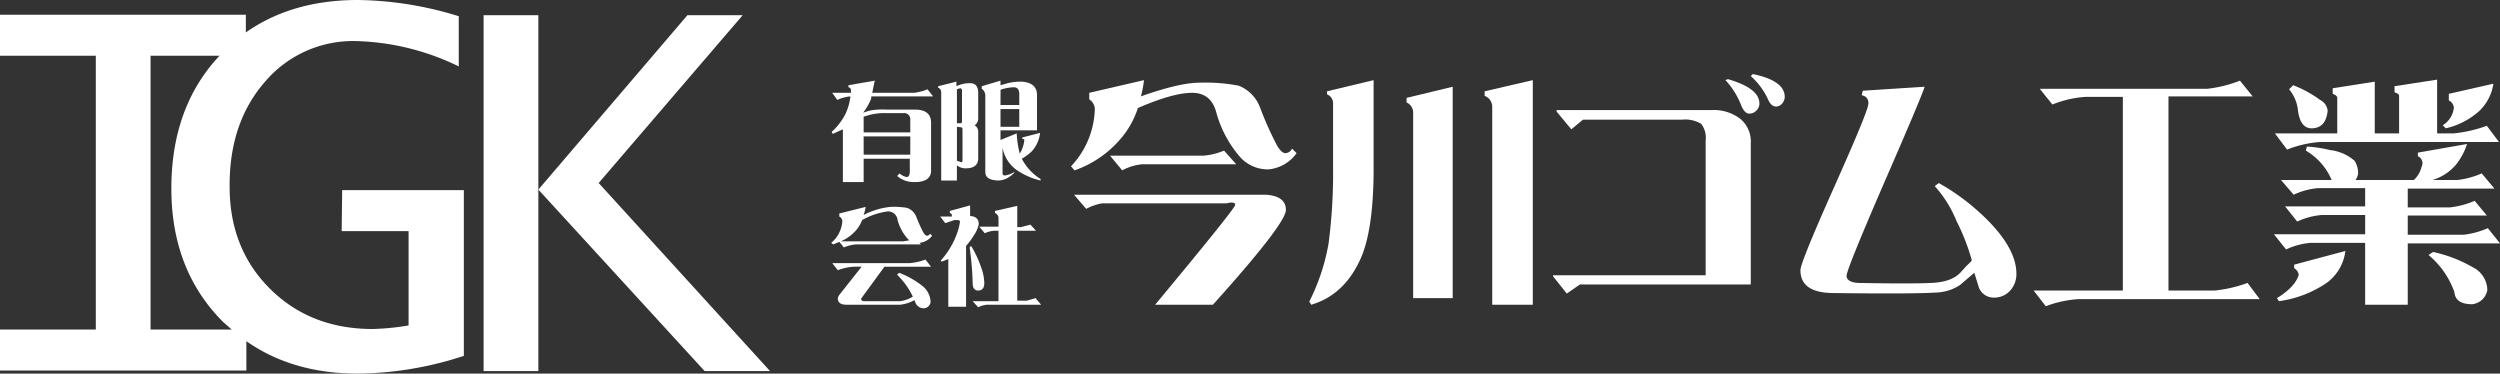 <svg xmlns="http://www.w3.org/2000/svg" width="405.014" height="60.526" viewBox="0 0 405.014 60.526">
  <rect x="0" y="0" width="405.014" height="60.526" fill="#333333" stroke="none"/>
  <g id="ロゴ_WH" data-name="ロゴ　WH" transform="translate(-143.505 -37.001)">
    <g id="アートワーク_907" data-name="アートワーク 907" transform="translate(205.879 67.264)">
      <g id="グループ_6" data-name="グループ 6" transform="translate(-62.374 -30.263)">
        <path id="パス_585" data-name="パス 585" d="M55.352,37.449h10.84V52.724a40.242,40.242,0,0,1-5.831.575q-10.1,0-16.671-6.57T37.2,29.976q0-10.183,5.749-16.753a18.724,18.724,0,0,1,14.7-6.57,40.223,40.223,0,0,1,16.671,4.106V2.628A57.241,57.241,0,0,0,57.98,0Q47.3,0,39.83,5.256V2.382H0V9.034H15.522V53.381H0v6.652H39.913V55.27q7.473,5.256,18.067,5.256a56.5,56.5,0,0,0,17.164-2.874V30.8H55.434ZM24.391,53.381V9.034H35.56q-7.8,8.295-7.8,21.517t8.377,21.6l1.4,1.232Z" fill="#fff"/>
        <path id="パス_586" data-name="パス 586" d="M115.973,30.183,139.3,3h-8.952L106.2,31.251l26.937,29.4h10.594Z" transform="translate(-18.984 -0.536)" fill="#fff"/>
        <path id="パス_587" data-name="パス 587" d="M95.4,3V60.652h8.869V3Z" transform="translate(-17.053 -0.536)" fill="#fff"/>
      </g>
    </g>
    <g id="アートワーク_908" data-name="アートワーク 908" transform="translate(413.342 67.973)">
      <g id="グループ_5" data-name="グループ 5" transform="translate(-135.177 -18.973)">
        <g id="グループ_3" data-name="グループ 3" transform="translate(38.845)">
          <path id="パス_575" data-name="パス 575" d="M59.126,1.2a18.659,18.659,0,0,1-.493,2.628q6.241-2.217,9.526-2.217a28.087,28.087,0,0,1,6.324.493,6.077,6.077,0,0,1,3.449,3.531,54.2,54.2,0,0,0,2.71,6.077q.739,1.314,1.4,1.314a1.214,1.214,0,0,0,1.068-.739l.739.739a6.288,6.288,0,0,1-4.517,2.628A6,6,0,0,1,74.648,13.6,18.478,18.478,0,0,1,70.87,6.538q-.821-3.285-3.942-3.285T58.14,5.717a14.618,14.618,0,0,1-2.217,4.27,17.307,17.307,0,0,1-8.048,5.831l-.575-.657a14,14,0,0,0,3.86-9.28,1.889,1.889,0,0,0-.9-1.56V3.253ZM47.793,19.76H78.918q3.2.246,3.2,2.464T70.295,37.581H60.933Q73.908,21.978,73.908,21.4t-1.4-.246H52.392a8.459,8.459,0,0,0-2.628.9ZM72.1,12.615l1.971,2.217H58.8a8.377,8.377,0,0,0-3.2.985l-1.971-2.382H68.817a11.169,11.169,0,0,0,3.285-.821Z" transform="translate(-47.3 -0.215)" fill="#fff"/>
          <path id="パス_576" data-name="パス 576" d="M104.73,1.2V15.49q0,9.362-1.889,14.125-2.628,6.324-8.212,7.966l-.328-.493a33.589,33.589,0,0,0,3.121-9.362,86.474,86.474,0,0,0,.739-12.319V5.06a1.56,1.56,0,0,0-.986-1.56V3.007Zm12.811,1.068V36.514h-6.406V6.62a1.807,1.807,0,0,0-1.068-1.807V4.074ZM130.517,1.2V37.581h-6.57V5.553a1.889,1.889,0,0,0-1.232-1.807V3.007Z" transform="translate(-55.701 -0.215)" fill="#fff"/>
          <path id="パス_577" data-name="パス 577" d="M174.429,34.082H146.753l-2.135,1.478L142.4,32.768V32.6h24.72V10.758a3.645,3.645,0,0,0-.739-2.71,5.092,5.092,0,0,0-3.121-.657H147.245l-1.889,1.56-2.382-2.874V5.831h25.13a7.063,7.063,0,0,1,4.6,1.4,4.763,4.763,0,0,1,1.725,4.024Zm1.4-29.319a1.56,1.56,0,0,1-.493,1.15,1.56,1.56,0,0,1-1.15.493q-.821,0-1.4-1.56a12.483,12.483,0,0,0-2.464-3.86l.411-.164q5.092,1.478,5.092,3.942ZM179.931,3.7a1.725,1.725,0,0,1-.411,1.068,1.314,1.314,0,0,1-.985.493q-.739,0-1.232-.985A11.415,11.415,0,0,0,174.429.328L174.757,0q5.174,1.068,5.174,3.7Z" transform="translate(-64.299)" fill="#fff"/>
          <path id="パス_578" data-name="パス 578" d="M226.185,32.8a3.942,3.942,0,0,1-1.068,2.792,3.449,3.449,0,0,1-2.628,1.068,2.546,2.546,0,0,1-2.382-1.642l-.739-2.382-2.3,1.971a7.391,7.391,0,0,1-3.86,1.232q-3.778.246-16.836.082-5.174-.082-5.174-3.7,0-1.232,5.5-13.551t5.5-13.386a1.217,1.217,0,0,0-1.068-1.4l.164-.739L211.321,2.5q-.493,1.642-6.9,16.343-5.749,13.3-5.749,14.29t1.807,1.15q8.623.164,11.99,0t4.763-1.807l.9-.985q.821-.739.821-.9a33.835,33.835,0,0,0-2.464-6.324,19.135,19.135,0,0,0-3.531-5.667l.657-.493a35.149,35.149,0,0,1,5.667,3.942Q226.185,27.959,226.185,32.8Z" transform="translate(-73.023 -0.447)" fill="#fff"/>
          <path id="パス_579" data-name="パス 579" d="M270.625,1.3l2.053,2.546H259.045V35.3h7.473a21.435,21.435,0,0,0,5.338-1.232l1.971,2.628h-29.4a18.067,18.067,0,0,0-5.256,1.15L237.2,35.3h14.454V3.928h-6.077a17.657,17.657,0,0,0-5.338,1.232l-2.053-2.546h27.183A21.024,21.024,0,0,0,270.625,1.3Z" transform="translate(-81.245 -0.232)" fill="#fff"/>
          <path id="パス_580" data-name="パス 580" d="M289.938,11.94a21.024,21.024,0,0,1,3.778.575,7.227,7.227,0,0,1,3.942,1.725,3.613,3.613,0,0,1,.575,2.135,2.463,2.463,0,0,1-.411.985h9.444l.246-.246a4.188,4.188,0,0,0,.986-1.807,1.723,1.723,0,0,0,.164-.575,1.232,1.232,0,0,0-.739-1.232v-.575l7.966-1.4a10.512,10.512,0,0,1-1.807,3.367,8.048,8.048,0,0,1-3.778,2.464h4.024a13.55,13.55,0,0,0,3.942-1.068l2.053,2.464H306.281V21.8H313.1a14.208,14.208,0,0,0,4.024-1.068l1.971,2.382H306.281V26.23h9.034a13.55,13.55,0,0,0,3.942-1.068l1.971,2.464H306.281v9.937h-6.9V27.544h-8.869a11.5,11.5,0,0,0-3.942,1.068L284.6,26.148h14.782V23.027H292.4a11.5,11.5,0,0,0-4.024,1.068l-1.971-2.464h12.976V18.675h-7.638a11.58,11.58,0,0,0-3.942,1.068l-2.053-2.382h8.212a10.1,10.1,0,0,0-4.188-4.763Zm11-10.512V9.805h3.942V3.728c0-.246-.246-.411-.739-.575V2.168l6.9-1.068V9.805h2.71a21.434,21.434,0,0,0,5.338-1.232l1.971,2.628h-28.99a17.985,17.985,0,0,0-5.338,1.232l-1.971-2.628h10.1V4.056c0-.246-.246-.493-.739-.657V2.5Zm-4.763,27.43a7.473,7.473,0,0,1-3.039,5.174,17.985,17.985,0,0,1-7.72,2.956l-.328-.493q2.956-1.807,3.531-3.778a1.478,1.478,0,0,0-.739-1.068v-.575ZM287.721,2a19.053,19.053,0,0,1,4.353,2.382,2.217,2.217,0,0,1,1.232,1.725q-.246,2.71-2.382,2.874t-2.464-3.2a6.406,6.406,0,0,0-1.4-3.121Zm22.666,27.019a22.174,22.174,0,0,1,6.406,2.464,4.179,4.179,0,0,1,2.382,3.7,2.792,2.792,0,0,1-2.464,2.3q-2.71,0-2.874-1.971a13.8,13.8,0,0,0-4.188-6ZM320.16,1.757a7.72,7.72,0,0,1-2.217,4.353,12.154,12.154,0,0,1-5.5,2.874l-.493-.493a3.8,3.8,0,0,0,1.807-2.874,1.478,1.478,0,0,0-.821-1.15V3.4Z" transform="translate(-89.718 -0.197)" fill="#fff"/>
        </g>
        <g id="グループ_4" data-name="グループ 4" transform="translate(0 1.068)">
          <path id="パス_581" data-name="パス 581" d="M15.622,2.7l.9,1.15H6.506v.328a9.444,9.444,0,0,1-1.314,2.3l1.068-.328a11.5,11.5,0,0,1,2.628-.164h4.681q2.628,0,2.628,2.135v7.966a1.642,1.642,0,0,1-.9,1.314,4.024,4.024,0,0,1-1.807.328,4.106,4.106,0,0,1-2.792-.985l.411-.411a2.135,2.135,0,0,0,1.15.575q.411,0,.493-.739V13.947H5.274v3.778H1.907V9.184L.264,9.923.1,9.595A10.266,10.266,0,0,0,2.317,6.72a9.609,9.609,0,0,0,.821-2.874A6.734,6.734,0,0,0,1,4.421L.182,3.271H3.221V2.86a.493.493,0,0,0-.411-.493V2.039L7.081,1.3Q6.834,2.368,6.67,3.271H13.4A8.3,8.3,0,0,0,15.622,2.7ZM5.274,9.677h7.555V7.624a.985.985,0,0,0-1.068-1.068H8.887A10.43,10.43,0,0,0,6.424,6.8l-1.15.328Zm0,3.613h7.555V10.334H5.274Z" transform="translate(-0.018 -1.3)" fill="#fff"/>
          <path id="パス_582" data-name="パス 582" d="M26.274,1.711q1.314,0,1.314,1.56V7.459a1.314,1.314,0,0,1-.575,1.068,1.232,1.232,0,0,1,.575.985v4.353q0,1.642-2.053,1.642a2.217,2.217,0,0,1-1.4-.493v2.464H21.593V3.107A.739.739,0,0,0,21.1,2.45V2.2l2.956-.739V2.2a5.01,5.01,0,0,1,2.217-.493ZM24.139,2.7V8.2h.575c.164,0,.246-.082.246-.328V2.86a.328.328,0,0,0-.328-.328Zm0,6.077v5.5l.739.246q.164,0,.164-.411V9.184q0-.328-.246-.328ZM31.2,1.3v.739l1.15-.328a8.787,8.787,0,0,1,2.3-.246q2.382.164,2.464,2.053V9.348H31.2v1.56l2.628-1.068a15.522,15.522,0,0,0,.493,3.285,5.174,5.174,0,0,0,.739-2.217c0-.082-.082-.164-.328-.164V10.5l2.874-.739a5.256,5.256,0,0,1-1.314,2.956,7.884,7.884,0,0,1-1.642,1.232,8.459,8.459,0,0,0,3.039,3.285v.246A11.58,11.58,0,0,1,34.158,16a5.667,5.667,0,0,1-2.628-3.86v4.188q0,.328.411.328a4.024,4.024,0,0,0,1.4-.493H33.5a5.092,5.092,0,0,1-1.314.985,3.285,3.285,0,0,1-1.478.328c-1.314-.082-1.971-.493-1.971-1.4V3.764a1.314,1.314,0,0,0-.575-1.15V2.2Zm0,3.942H34.24V3.271c-.082-.575-.328-.9-.9-.9a6.9,6.9,0,0,0-2.135.411Zm0,3.531H34.24V5.9H31.2Z" transform="translate(-3.772 -1.3)" fill="#fff"/>
          <path id="パス_583" data-name="パス 583" d="M5.584,26.2a9.28,9.28,0,0,1-.328,1.314A11.826,11.826,0,0,1,9.609,26.2a12.565,12.565,0,0,1,2.71.164A2.546,2.546,0,0,1,13.8,27.839a24.146,24.146,0,0,0,1.15,2.546q.328.493.575.493a.662.662,0,0,0,.493-.328l.328.328a2.956,2.956,0,0,1-2.053,1.15l.246.246H4.024a6.241,6.241,0,0,0-1.971.493l-.739-.9-.985.411L0,32.028A5.01,5.01,0,0,0,1.807,28.5a.9.9,0,0,0-.493-.739v-.493Zm9.691,8.541.9,1.15H8.623L4.845,41.061c0,.246.164.411.493.411h5.831a5.092,5.092,0,0,0,2.053-.739A12.154,12.154,0,0,0,10.676,37.2L11,36.873a14.126,14.126,0,0,1,3.778,2.135A3.449,3.449,0,0,1,16.1,41.636a1.15,1.15,0,0,1-1.232.985,1.478,1.478,0,0,1-1.15-.739l-.246-.575a6,6,0,0,1-2.3.739H2.464q-1.4,0-1.4-1.068l.164-.411,3.7-4.681H3.7a8.3,8.3,0,0,0-2.628.575l-.9-1.15H12.729A10.348,10.348,0,0,0,15.275,34.738ZM1.56,31.781h10.1l.985-.164-.328-.329a7.555,7.555,0,0,1-1.56-2.956,1.56,1.56,0,0,0-1.642-1.4,11.662,11.662,0,0,0-4.106,1.4,5.667,5.667,0,0,1-.9,1.56A6.9,6.9,0,0,1,1.56,31.781Z" transform="translate(0 -5.748)" fill="#fff"/>
          <path id="パス_584" data-name="パス 584" d="M26.345,25.9v1.725q1.4.082,1.4,1.314a4.681,4.681,0,0,1-.575,1.478,13.058,13.058,0,0,1-1.478,2.053v9.855H22.814v-7.72l-1.068.411-.164-.164a13.222,13.222,0,0,0,2.792-4.845,8.541,8.541,0,0,0,.329-1.478q0-.246-.493-.246H23.8l-1.478.493L21.5,27.707h1.889V27.46q0-.164-.328-.328V26.8Zm.164,6.57A17.411,17.411,0,0,1,28.152,36a7.638,7.638,0,0,1,.493,2.628q-.082,1.068-.985,1.068t-.9-1.232a48.125,48.125,0,0,0-.493-5.749Zm9.609-3.449.9.985H33.983V41.339h1.56l1.4-.411.9,1.068H29.055a4.27,4.27,0,0,0-1.4.411l-.9-.985h4.188V30.006h-.657a4.353,4.353,0,0,0-1.56.411l-.9-1.068h3.121V28.035a.9.9,0,0,0-.575-.9V26.8l3.613-.821v3.449h.575Z" transform="translate(-3.843 -5.697)" fill="#fff"/>
        </g>
      </g>
    </g>
  </g>
</svg>
